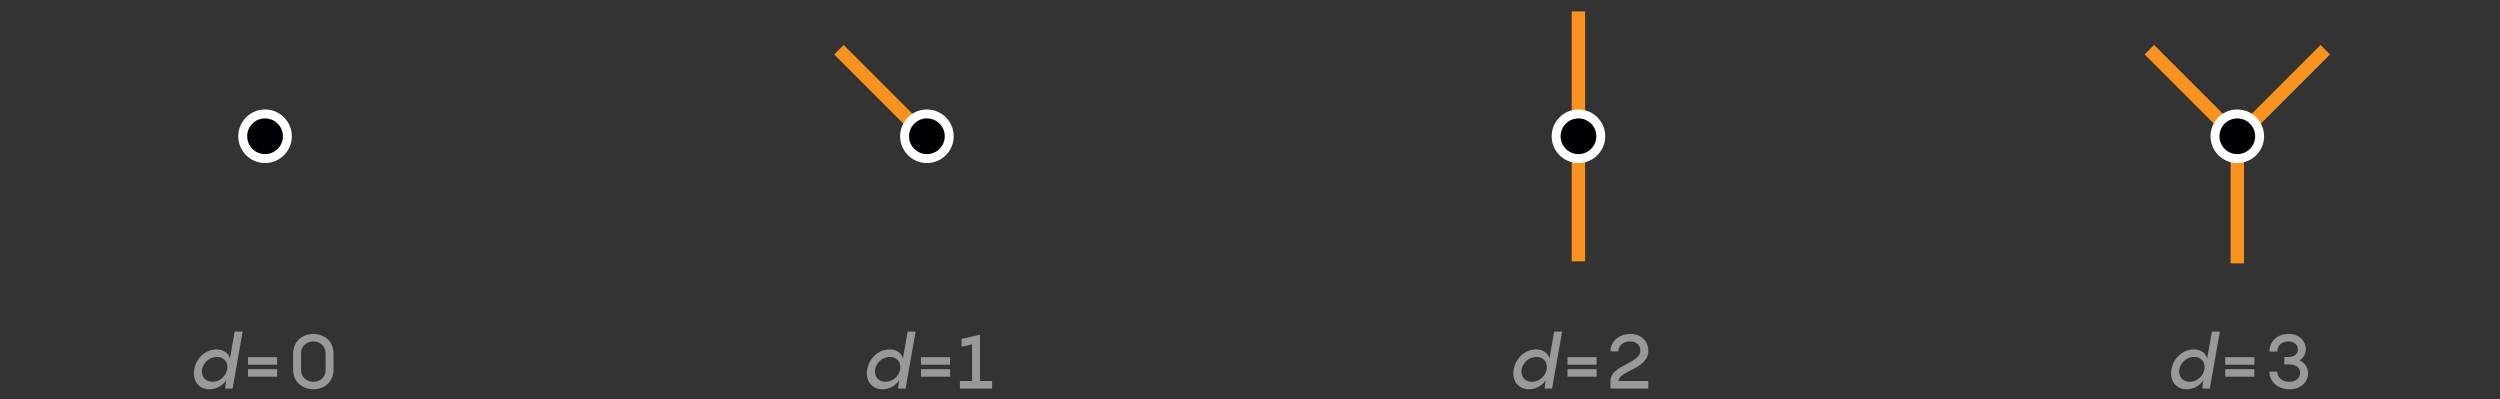 <?xml version="1.0" encoding="utf-8"?>
<!-- Generator: Adobe Illustrator 26.1.0, SVG Export Plug-In . SVG Version: 6.00 Build 0)  -->
<svg version="1.1" id="Layer_1" xmlns="http://www.w3.org/2000/svg" xmlns:xlink="http://www.w3.org/1999/xlink" x="0px" y="0px"
	 width="560px" height="89.392px" viewBox="0 0 560 89.392" style="enable-background:new 0 0 560 89.392;"
	 xml:space="preserve">
<rect x="0" y="0" width="560" height="89.392" fill="#333333" stroke="none"/>
<style type="text/css">
	.st0{display:none;}
	.st1{display:inline;fill:none;stroke:#0BF4F4;stroke-width:0.5;stroke-miterlimit:10;}
	.st2{fill:none;stroke:#F7931E;stroke-width:3;stroke-linecap:square;stroke-linejoin:round;stroke-miterlimit:10;}
	.st3{fill:#999999;}
	.st4{fill:#000105;stroke:#FFFFFF;stroke-width:2;stroke-miterlimit:10;}
</style>
<g id="Back" class="st0">
	<rect x="1.18" y="-764.046" class="st1" width="556.674" height="161.615"/>
	<rect x="1.18" y="-580.483" class="st1" width="556.674" height="164.701"/>
	<rect x="1.18" y="-396.255" class="st1" width="556.674" height="164.701"/>
	<rect x="1.18" y="-210.697" class="st1" width="556.674" height="191.125"/>
	<rect x="1.18" y="0.134" class="st1" width="556.674" height="89.373"/>
	<rect x="1.18" y="110.537" class="st1" width="556.674" height="190.211"/>
	<rect x="1.18" y="320.703" class="st1" width="556.674" height="36.598"/>
	<rect x="1.18" y="377.235" class="st1" width="556.674" height="307.946"/>
	<rect x="1.18" y="705.121" class="st1" width="556.674" height="191.424"/>
	<rect x="1.18" y="917.947" class="st1" width="556.674" height="214.336"/>
	<rect x="1.18" y="1151.391" class="st1" width="556.674" height="153.99"/>
	<rect x="1.18" y="1326.972" class="st1" width="556.674" height="196.641"/>
	<rect x="1.18" y="1545.119" class="st1" width="556.674" height="201.037"/>
	<rect x="1.18" y="1767.257" class="st1" width="556.674" height="167.359"/>
	<rect x="1.18" y="1954.81" class="st1" width="556.674" height="205.305"/>
</g>
<g id="Text">
	<g>
		<g>
			<line class="st2" x1="188.984" y1="12.191" x2="207.752" y2="30.959"/>
		</g>
		<g>
			<g>
				<g>
					<path class="st3" d="M199.247,78.262c1.547,0,2.72,0.85,3.009,2.039l1.054-6.017h1.785l-2.244,12.748
						h-1.683l0.238-1.869c-0.714,1.189-2.193,2.039-3.74,2.039c-2.464,0-3.858-2.006-3.416-4.471
						C194.674,80.268,196.782,78.262,199.247,78.262z M198.346,85.52c1.614,0,3.025-1.258,3.298-2.788
						c0.255-1.529-0.697-2.787-2.312-2.787c-1.614,0-3.042,1.258-3.314,2.787
						C195.746,84.262,196.731,85.52,198.346,85.52z"/>
					<path class="st3" d="M212.825,80.012v1.684h-6.527v-1.684H212.825z M212.825,82.698v1.683h-6.527v-1.683
						H212.825z"/>
					<path class="st3" d="M222.23,85.35v1.683h-7.207v-1.683h2.72v-8.21l-2.346,0.526v-1.75l4.131-0.952
						v10.386H222.23z"/>
				</g>
			</g>
		</g>
		<g>
			<g>
				<circle class="st4" cx="207.627" cy="30.522" r="5"/>
			</g>
		</g>
	</g>
	<g>
		<g>
			<g>
				<path class="st3" d="M48.497,78.262c1.547,0,2.72,0.85,3.009,2.039l1.054-6.017h1.785l-2.244,12.748
					h-1.683l0.238-1.869c-0.714,1.189-2.193,2.039-3.739,2.039c-2.465,0-3.859-2.006-3.417-4.471
					C43.925,80.268,46.032,78.262,48.497,78.262z M47.597,85.52c1.614,0,3.025-1.258,3.298-2.788
					c0.255-1.529-0.697-2.787-2.312-2.787c-1.614,0-3.042,1.258-3.314,2.787
					C44.996,84.262,45.981,85.52,47.597,85.52z"/>
				<path class="st3" d="M62.075,80.012v1.684h-6.527v-1.684H62.075z M62.075,82.698v1.683h-6.527v-1.683
					H62.075z"/>
				<path class="st3" d="M74.711,79.128v3.74c0,2.736-2.159,4.334-4.521,4.334
					c-2.347,0-4.522-1.598-4.522-4.334v-3.74c0-2.736,2.176-4.334,4.522-4.334
					C72.552,74.794,74.711,76.392,74.711,79.128z M72.942,82.868v-3.74
					c0-1.598-1.258-2.651-2.753-2.651c-1.496,0-2.754,1.054-2.754,2.651v3.74
					c0,1.598,1.258,2.651,2.754,2.651C71.685,85.52,72.942,84.466,72.942,82.868z"/>
			</g>
		</g>
		<g>
			<g>
				<circle class="st4" cx="59.371" cy="30.522" r="5"/>
			</g>
		</g>
	</g>
	<g>
		<g>
			<line class="st2" x1="501.035" y1="30.959" x2="519.803" y2="12.191"/>
			<line class="st2" x1="501.157" y1="30.968" x2="501.157" y2="57.5"/>
			<line class="st2" x1="482.517" y1="12.191" x2="501.285" y2="30.959"/>
		</g>
		<g>
			<g>
				<path class="st3" d="M491.398,78.262c1.547,0,2.72,0.85,3.009,2.039l1.054-6.017h1.785l-2.244,12.748
					h-1.683l0.238-1.869c-0.714,1.189-2.193,2.039-3.739,2.039c-2.465,0-3.859-2.006-3.417-4.471
					C486.826,80.268,488.934,78.262,491.398,78.262z M490.498,85.52c1.614,0,3.025-1.258,3.298-2.788
					c0.255-1.529-0.697-2.787-2.312-2.787c-1.614,0-3.042,1.258-3.314,2.787
					C487.897,84.262,488.883,85.52,490.498,85.52z"/>
				<path class="st3" d="M504.977,80.012v1.684h-6.527v-1.684H504.977z M504.977,82.698v1.683h-6.527v-1.683
					H504.977z"/>
				<path class="st3" d="M517.018,83.599c0,1.904-1.547,3.604-4.165,3.604c-2.702,0-4.504-1.784-4.504-3.96
					h1.768c0,1.462,1.24,2.277,2.635,2.277c1.581,0,2.481-0.867,2.481-2.04
					c0-1.359-1.207-1.853-2.635-1.853h-0.9v-1.666h0.9c1.445,0,2.125-0.73,2.125-1.666
					c0-1.054-0.799-1.818-2.142-1.818c-1.395,0-2.465,0.901-2.465,2.277h-1.768
					c0-2.176,1.632-3.96,4.334-3.96c2.278,0,3.825,1.581,3.825,3.399c0,1.139-0.562,1.989-1.377,2.533
					C516.201,81.271,517.018,82.188,517.018,83.599z"/>
			</g>
		</g>
		<g>
			<g>
				<circle class="st4" cx="501.157" cy="30.522" r="5"/>
			</g>
		</g>
	</g>
	<g>
		<line class="st2" x1="353.566" y1="4.05" x2="353.566" y2="57.035"/>
		<g>
			<g>
				<path class="st3" d="M344.066,78.262c1.547,0,2.719,0.85,3.008,2.039l1.055-6.017h1.785l-2.244,12.748
					h-1.684l0.238-1.869c-0.713,1.189-2.193,2.039-3.738,2.039c-2.465,0-3.859-2.006-3.418-4.471
					C339.494,80.268,341.602,78.262,344.066,78.262z M343.166,85.52c1.613,0,3.025-1.258,3.297-2.788
					c0.256-1.529-0.697-2.787-2.312-2.787c-1.613,0-3.041,1.258-3.314,2.787
					C340.564,84.262,341.551,85.52,343.166,85.52z"/>
				<path class="st3" d="M357.645,80.012v1.684h-6.527v-1.684H357.645z M357.645,82.698v1.683h-6.527v-1.683
					H357.645z"/>
				<path class="st3" d="M362.564,85.35h6.662v1.683h-8.48v-1.683c0-3.62,6.697-3.876,6.697-6.816
					c0-1.189-0.902-2.057-2.244-2.057c-1.582,0-2.686,0.935-2.686,2.227h-1.768
					c0-2.176,1.887-3.909,4.469-3.909c2.279,0,4.012,1.496,4.012,3.79
					C369.227,82.731,362.564,83.004,362.564,85.35z"/>
			</g>
		</g>
		<g>
			<circle class="st4" cx="353.574" cy="30.522" r="5"/>
		</g>
	</g>
</g>
<g id="STYLES_and_NOTES">
</g>
</svg>
